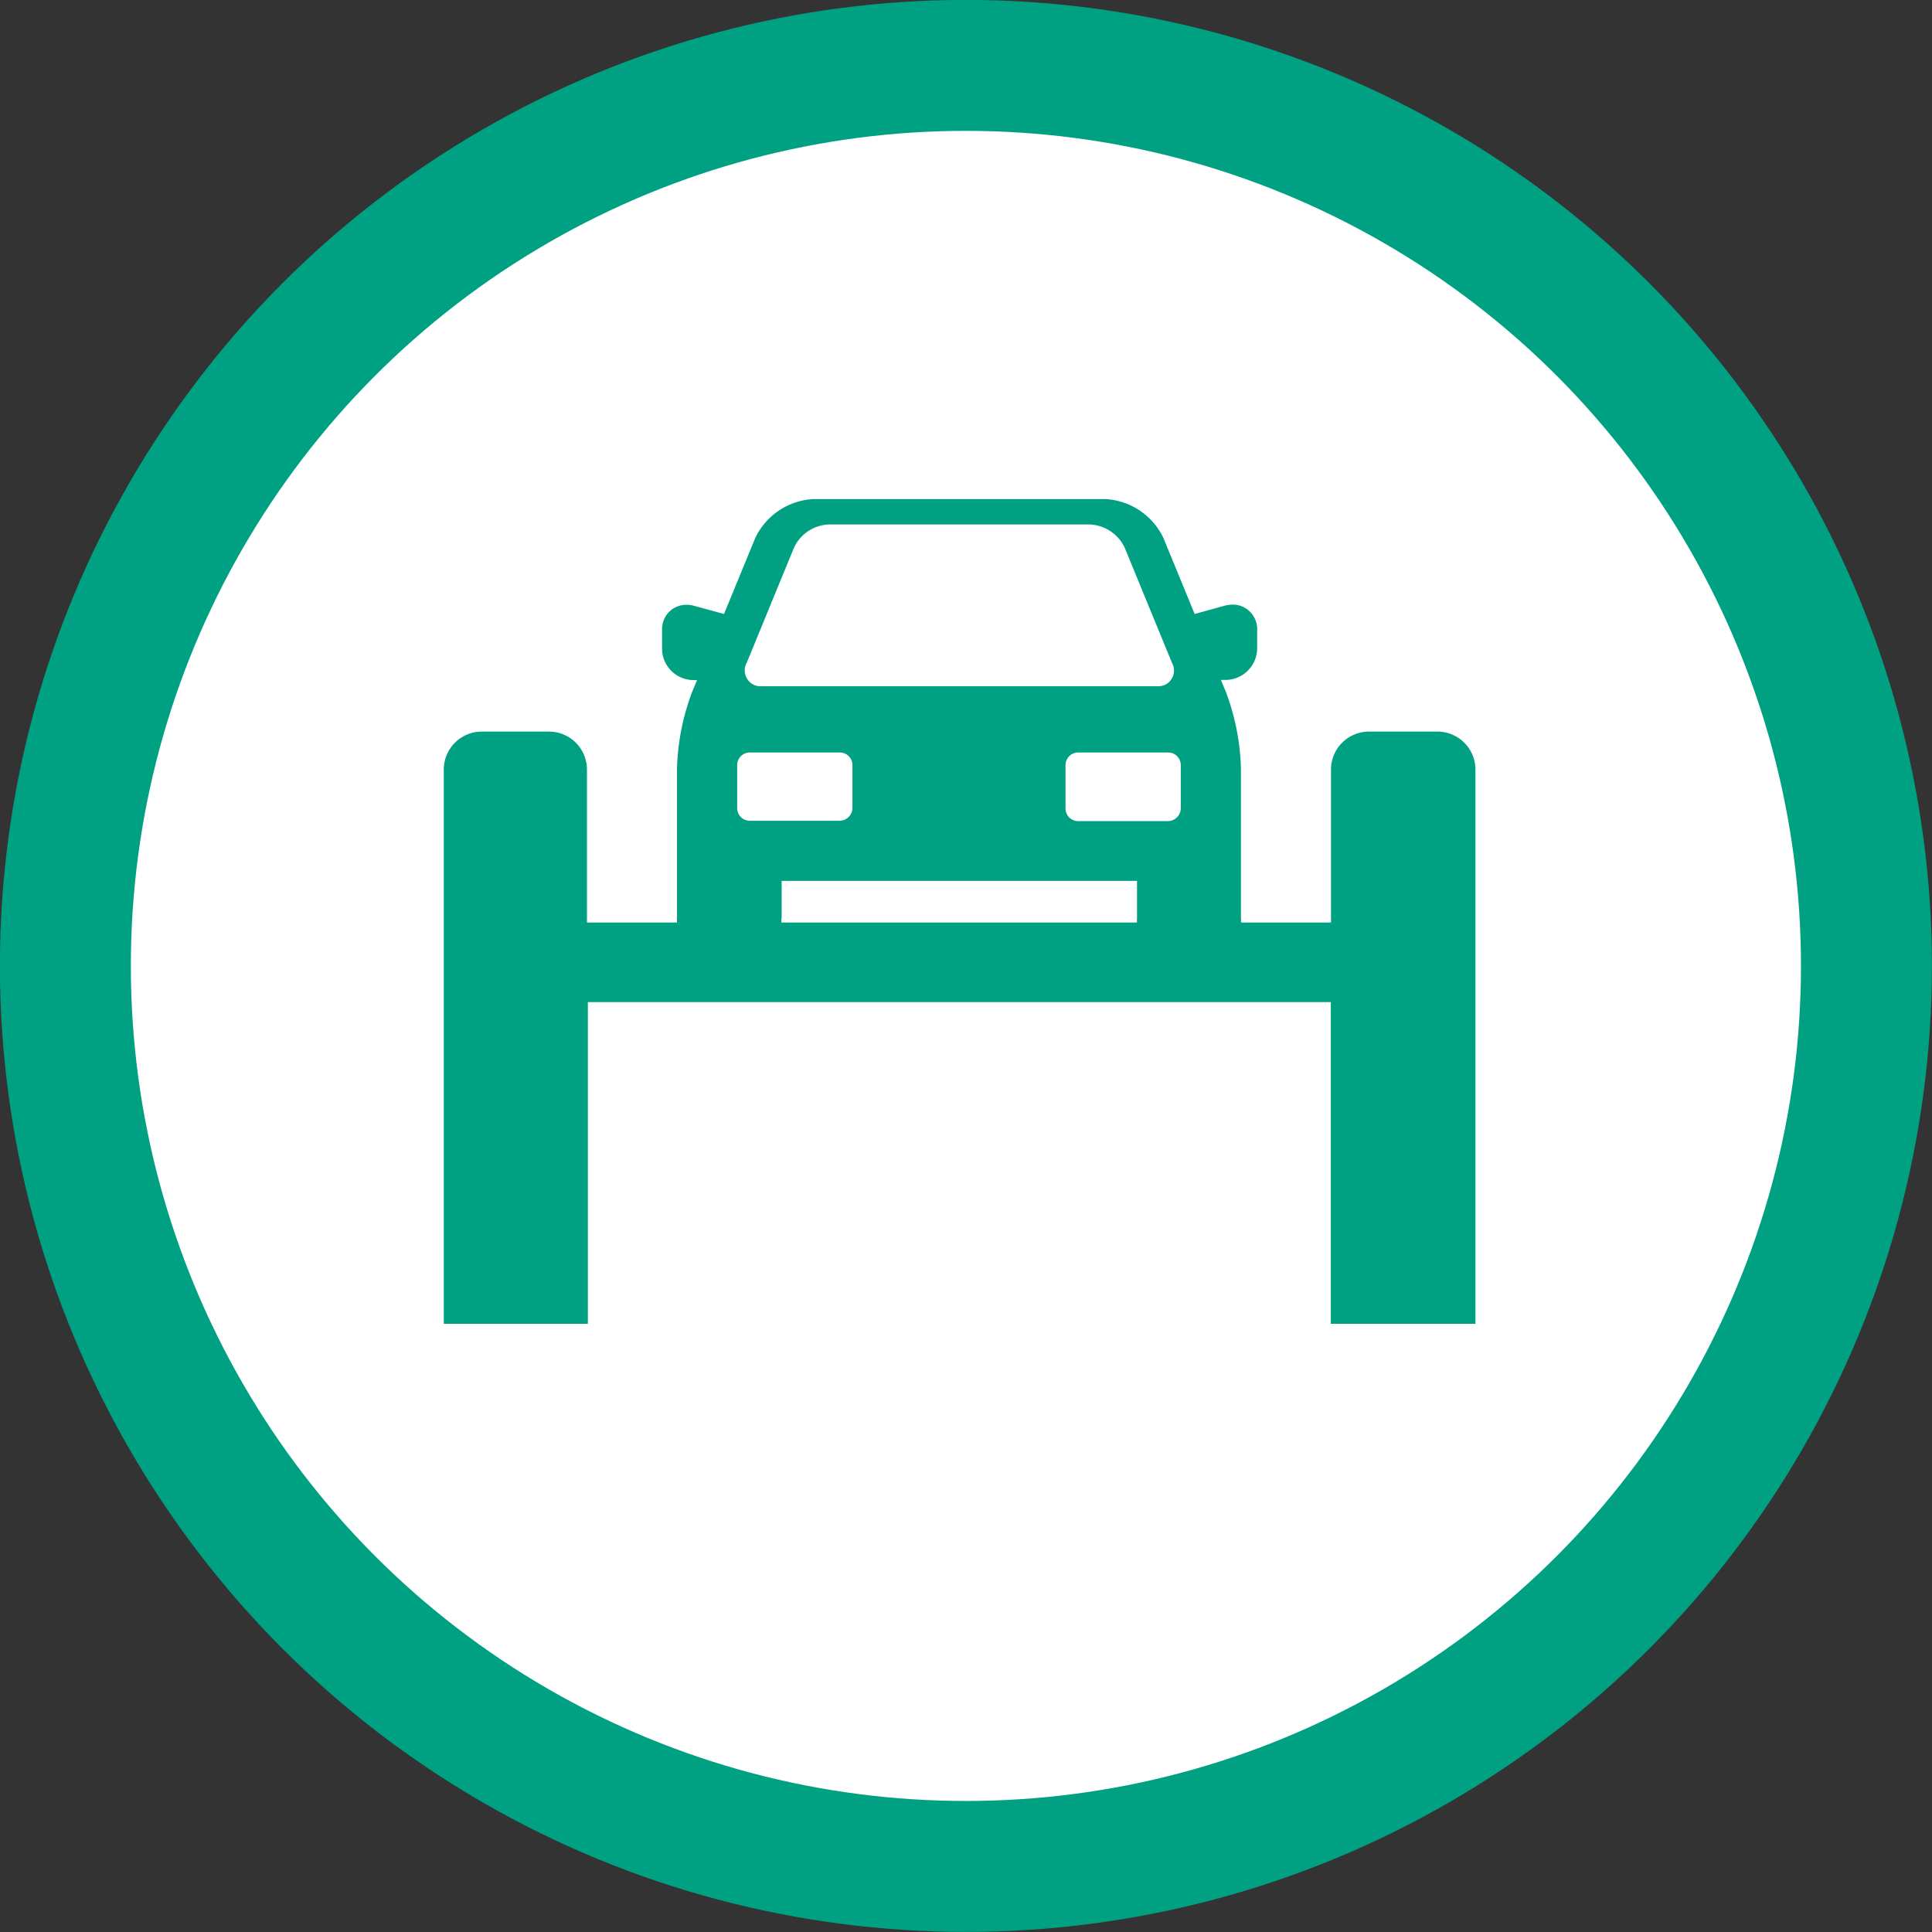 <svg id="Layer_1" data-name="Layer 1" xmlns="http://www.w3.org/2000/svg" width="107.27" height="107.27" viewBox="0 0 107.27 107.27"><rect x="0" y="0" width="107.27" height="107.27" fill="#333333" stroke="none"/><circle cx="53.63" cy="53.63" r="50" fill="#fff" stroke="#00a183" stroke-miterlimit="10" stroke-width="7.27"/><path d="M81.92,73.5V42.72a2.11,2.11,0,0,0-2.1-2.1H76a2.11,2.11,0,0,0-2.1,2.1v8.5h-5a.81.81,0,0,0,0-.22V42.62a13.06,13.06,0,0,0-.83-4.19l-.28-.68H68A1.76,1.76,0,0,0,69.8,36V35a1.36,1.36,0,0,0-1.27-1.43h-.09a1.61,1.61,0,0,0-.44.06l-1.67.46L64.6,29.88a3.79,3.79,0,0,0-3.23-2.17H45.16a3.79,3.79,0,0,0-3.23,2.17L40.2,34.09l-1.65-.45a1.54,1.54,0,0,0-.43-.06,1.34,1.34,0,0,0-1.36,1.34V36a1.75,1.75,0,0,0,1.74,1.76h.2l-.28.68a13.06,13.06,0,0,0-.83,4.19V51a.81.81,0,0,0,0,.22h-5v-8.5a2.11,2.11,0,0,0-2.1-2.1H26.74a2.11,2.11,0,0,0-2.1,2.1V73.5h8V55.64H73.89V73.5Zm-16.36-31v2.39a.72.72,0,0,1-.7.7h-5a.7.7,0,0,1-.7-.7h0V42.48a.7.7,0,0,1,.7-.7h5a.7.7,0,0,1,.7.7Zm-24.1-5.7,2.62-6.38A2.23,2.23,0,0,1,46,29.12H60.51a2.25,2.25,0,0,1,1.94,1.3l2.62,6.38a.88.88,0,0,1-.34,1.2,1,1,0,0,1-.53.1H42.33a.88.88,0,0,1-.87-1.3Zm-.53,5.68a.7.7,0,0,1,.7-.7h5a.7.7,0,0,1,.7.7h0v2.39a.72.72,0,0,1-.7.7h-5a.7.7,0,0,1-.7-.7h0ZM43.4,51V48.91H63.13V51a.81.81,0,0,0,0,.22H43.38a.81.81,0,0,0,0-.22Z" transform="translate(0 0)" fill="#00a183"/></svg>